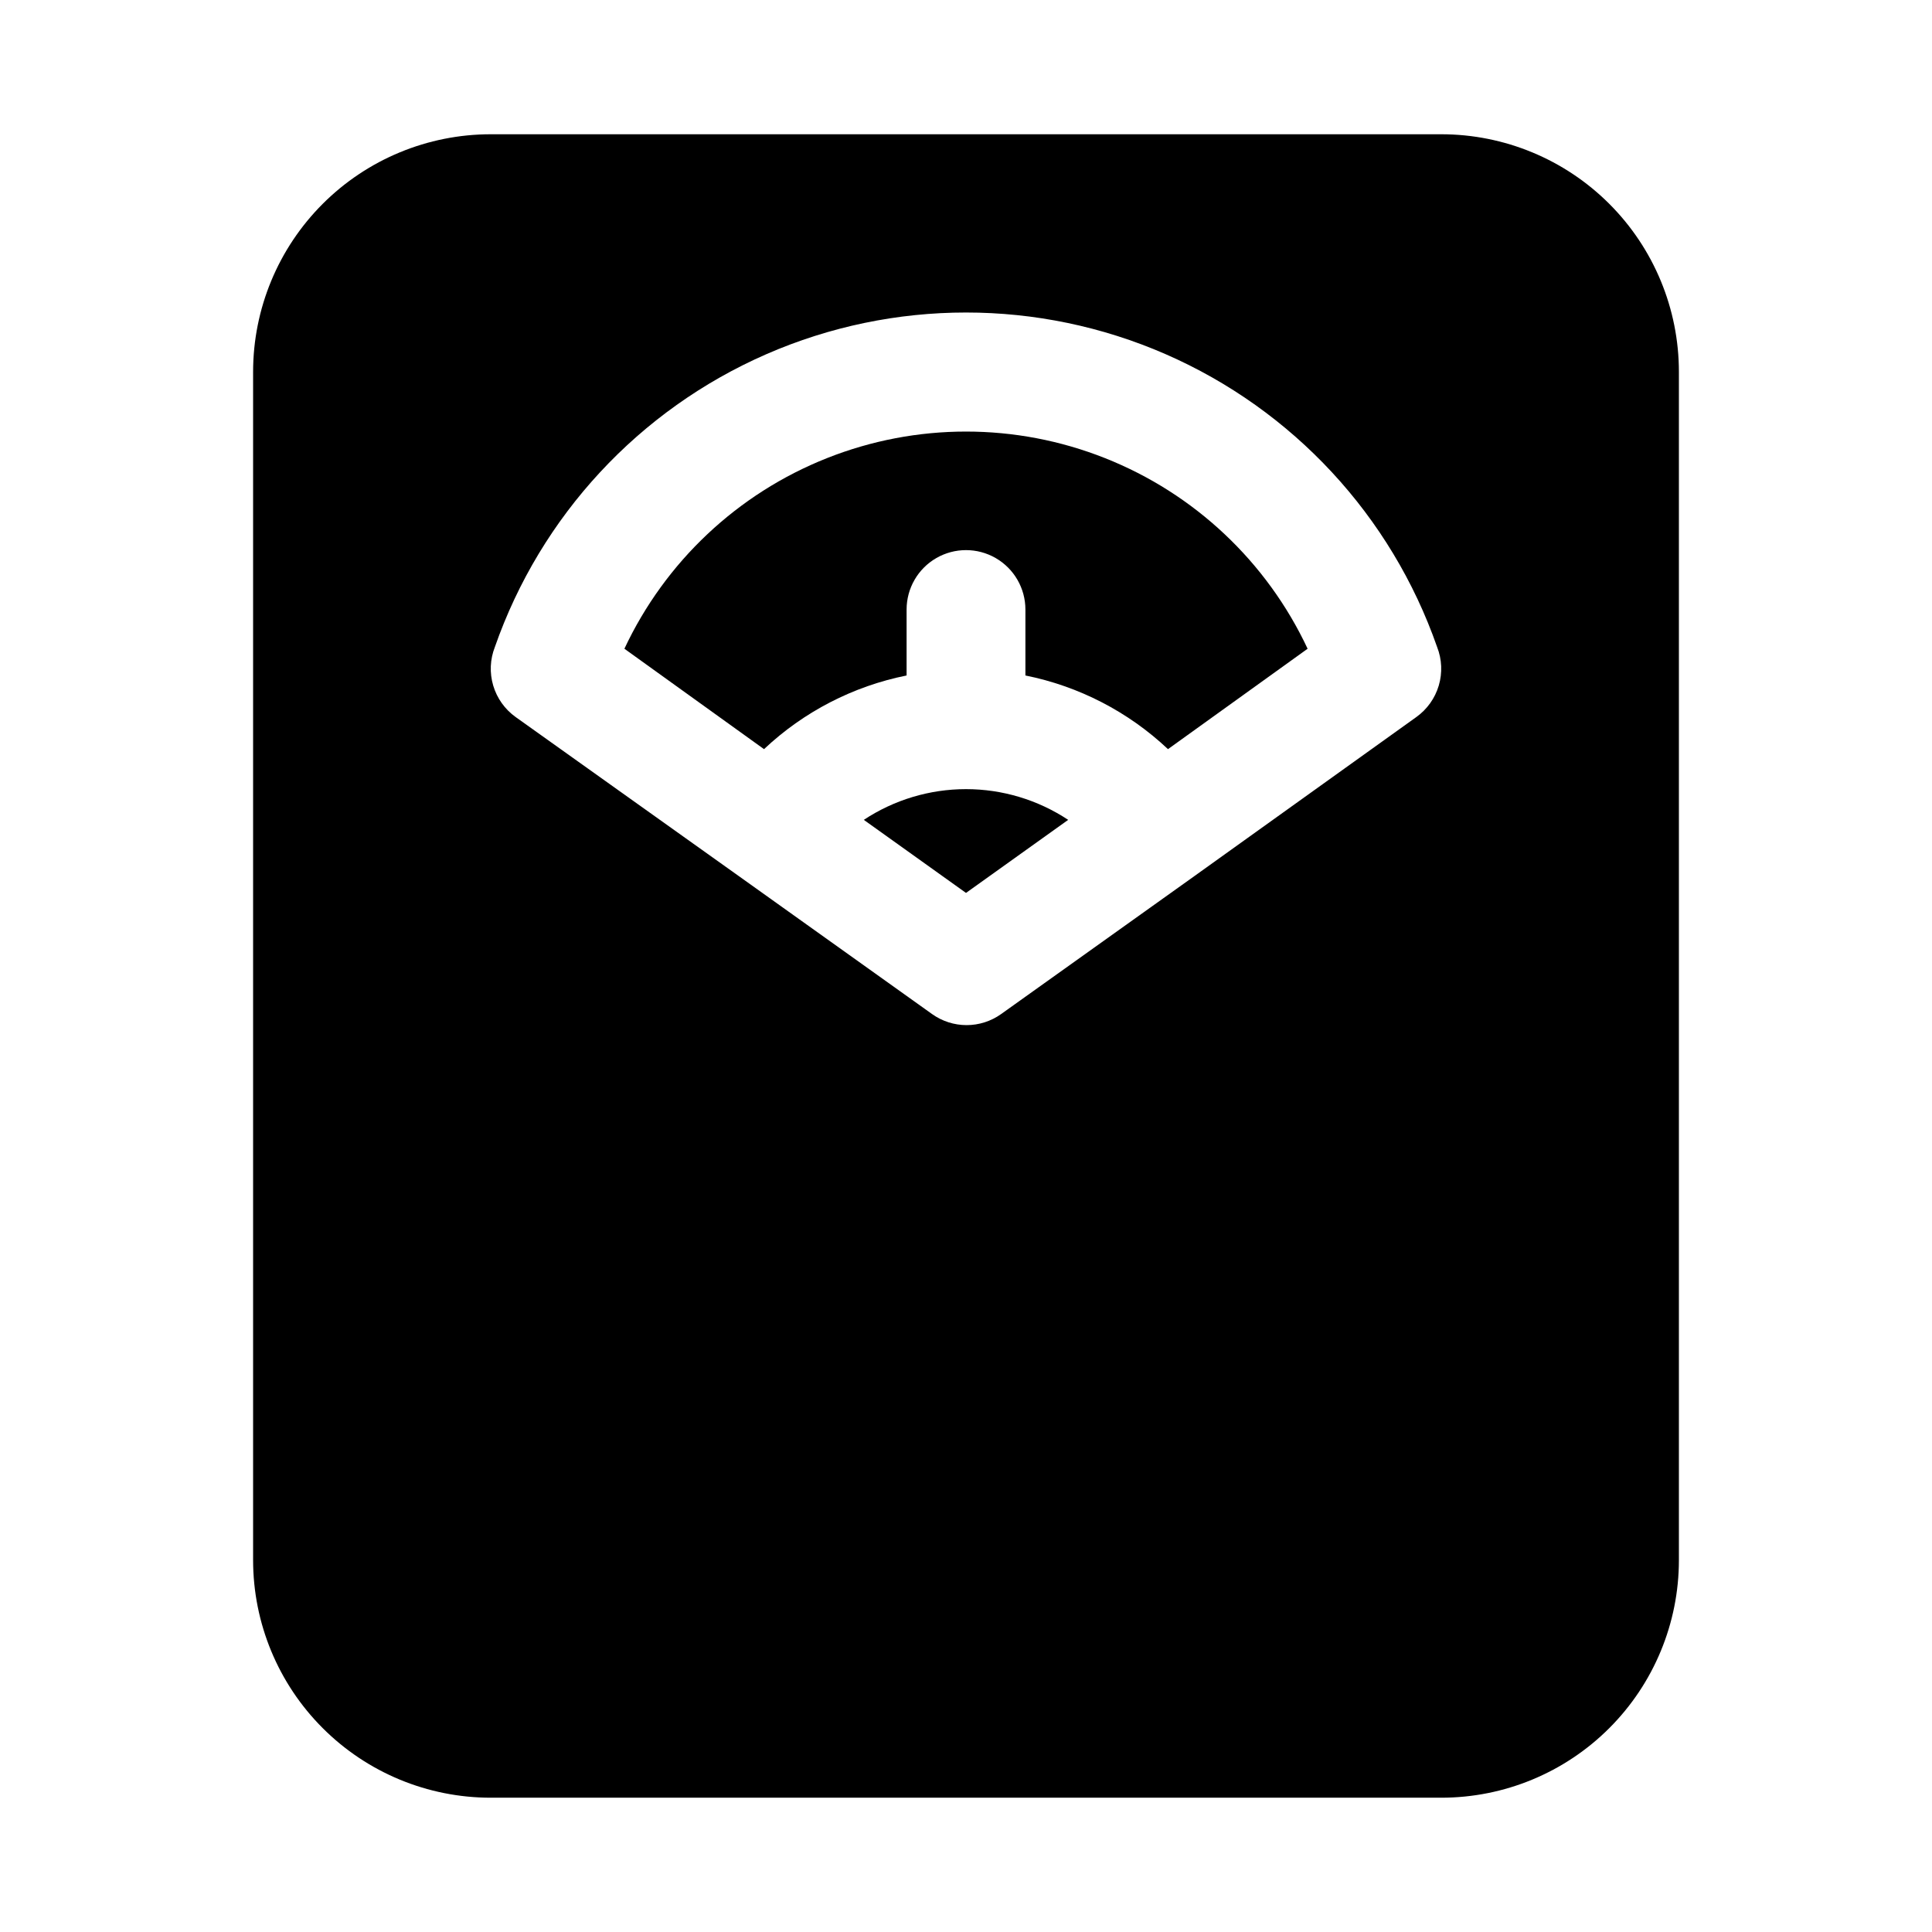 <?xml version="1.0" encoding="UTF-8"?>
<!-- Uploaded to: ICON Repo, www.svgrepo.com, Generator: ICON Repo Mixer Tools -->
<svg fill="#000000" width="800px" height="800px" version="1.1" viewBox="144 144 512 512" xmlns="http://www.w3.org/2000/svg">
 <path d="m525.95 179.58h-251.9c-16.703 0-32.723 6.637-44.531 18.445-11.812 11.809-18.445 27.828-18.445 44.531v314.88c0 16.703 6.633 32.723 18.445 44.531 11.809 11.812 27.828 18.445 44.531 18.445h251.9c16.703 0 32.723-6.633 44.531-18.445 11.812-11.809 18.445-27.828 18.445-44.531v-314.88c0-16.703-6.633-32.723-18.445-44.531-11.809-11.809-27.828-18.445-44.531-18.445zm-6.613 154.45-58.883 42.195-51.168 36.527 0.004-0.004c-2.668 1.898-5.859 2.918-9.133 2.918s-6.465-1.02-9.133-2.918l-51.168-36.527-59.195-42.191c-2.859-2.039-4.953-4.977-5.953-8.34-1-3.367-0.844-6.973 0.441-10.238 12.141-34.746 38.211-62.863 71.945-77.59 33.734-14.723 72.078-14.723 105.81 0 33.73 14.727 59.805 42.844 71.941 77.59 1.285 3.266 1.441 6.871 0.441 10.238-0.996 3.363-3.094 6.301-5.949 8.34zm-28.812-18.105-36.996 26.605c-10.52-9.91-23.613-16.676-37.785-19.52v-17.477c0-5.625-3-10.824-7.871-13.637s-10.875-2.812-15.746 0-7.871 8.012-7.871 13.637v17.477c-14.172 2.844-27.262 9.609-37.785 19.52l-37-26.609v0.004c10.809-23.059 30.004-41.125 53.676-50.512 23.672-9.391 50.035-9.391 73.707 0 23.672 9.387 42.871 27.453 53.676 50.512zm-117.61 45.344h0.004c8.035-5.309 17.453-8.141 27.082-8.141s19.043 2.832 27.078 8.141l-27.078 19.363z"/>
</svg>